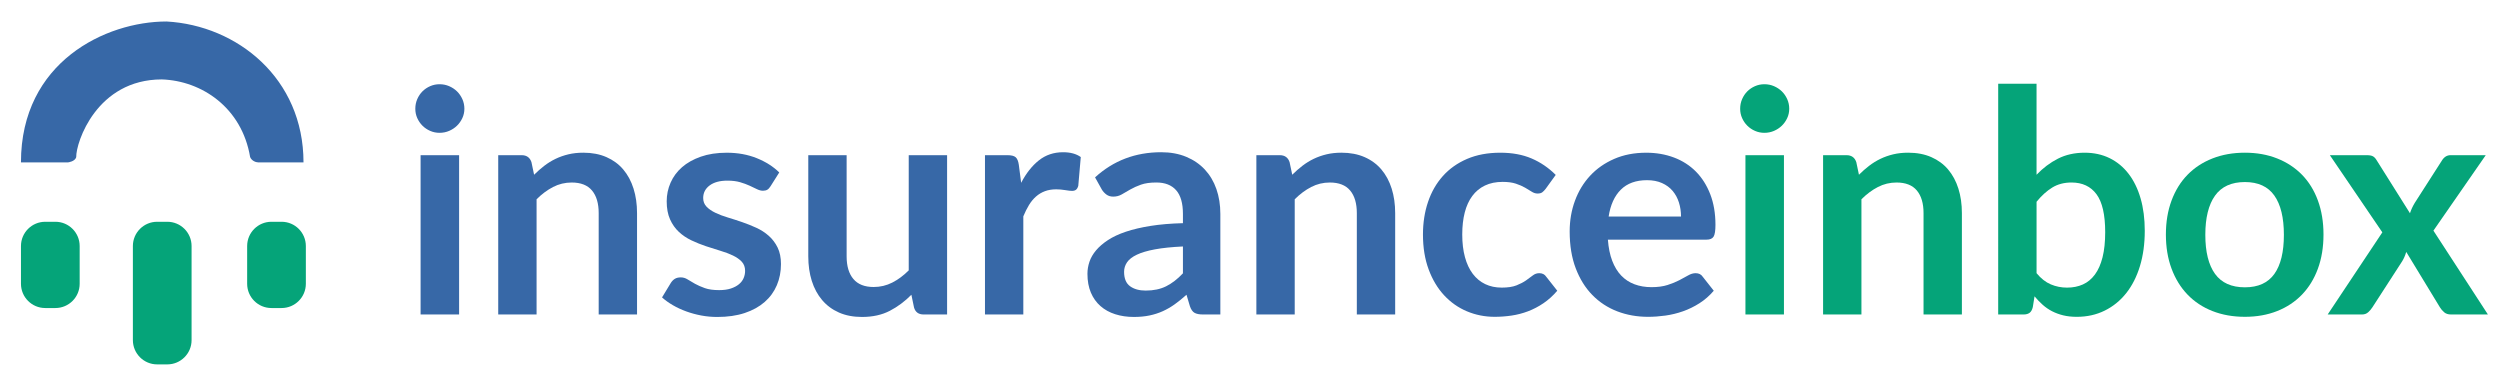 <?xml version="1.0" encoding="utf-8"?>
<!-- Generator: Adobe Illustrator 15.0.0, SVG Export Plug-In . SVG Version: 6.00 Build 0)  -->
<!DOCTYPE svg PUBLIC "-//W3C//DTD SVG 1.1//EN" "http://www.w3.org/Graphics/SVG/1.1/DTD/svg11.dtd">
<svg version="1.1" id="Layer_1" xmlns="http://www.w3.org/2000/svg" xmlns:xlink="http://www.w3.org/1999/xlink" x="0px" y="0px"
	 width="412px" height="63px" viewBox="0 0 412 63" enable-background="new 0 0 412 63" xml:space="preserve">
<g>
	<path fill="#3768A7" d="M76.53,17.923c0,0.546-0.111,1.058-0.333,1.536c-0.222,0.478-0.516,0.896-0.883,1.253
		c-0.367,0.358-0.798,0.644-1.292,0.857s-1.023,0.32-1.586,0.32c-0.546,0-1.062-0.106-1.548-0.32s-0.908-0.499-1.267-0.857
		c-0.358-0.358-0.644-0.776-0.857-1.253c-0.214-0.478-0.32-0.989-0.32-1.536c0-0.563,0.106-1.091,0.32-1.586
		c0.213-0.494,0.499-0.921,0.857-1.279c0.358-0.358,0.78-0.644,1.267-0.857s1.002-0.32,1.548-0.32c0.563,0,1.092,0.106,1.586,0.32
		s0.925,0.499,1.292,0.857c0.367,0.358,0.661,0.785,0.883,1.279C76.419,16.832,76.53,17.36,76.53,17.923z M75.66,25.574v26.252
		h-6.346V25.574H75.66z"/>
	<path fill="#3768A7" d="M88.019,28.798c0.529-0.529,1.087-1.02,1.676-1.472c0.588-0.452,1.211-0.835,1.868-1.151
		c0.656-0.315,1.36-0.563,2.111-0.742c0.75-0.179,1.569-0.269,2.457-0.269c1.433,0,2.704,0.243,3.813,0.729
		c1.108,0.486,2.034,1.168,2.776,2.047c0.742,0.879,1.305,1.928,1.688,3.147s0.576,2.563,0.576,4.03v16.708h-6.32V35.118
		c0-1.603-0.367-2.844-1.101-3.723c-0.733-0.878-1.851-1.317-3.352-1.317c-1.092,0-2.116,0.247-3.071,0.742
		c-0.956,0.495-1.859,1.169-2.712,2.021v18.986h-6.32V25.574h3.864c0.819,0,1.356,0.384,1.612,1.151L88.019,28.798z"/>
	<path fill="#3768A7" d="M126.988,30.691c-0.17,0.273-0.35,0.465-0.537,0.576c-0.188,0.111-0.427,0.167-0.716,0.167
		c-0.307,0-0.636-0.085-0.985-0.256c-0.35-0.17-0.755-0.362-1.215-0.576c-0.46-0.213-0.985-0.405-1.574-0.576
		s-1.284-0.256-2.085-0.256c-1.245,0-2.222,0.265-2.93,0.793c-0.708,0.529-1.062,1.22-1.062,2.073c0,0.563,0.183,1.036,0.55,1.42
		c0.367,0.384,0.853,0.721,1.458,1.011c0.605,0.291,1.292,0.55,2.06,0.78c0.768,0.23,1.548,0.482,2.341,0.755
		c0.793,0.273,1.574,0.584,2.341,0.934c0.768,0.351,1.454,0.794,2.06,1.331c0.605,0.537,1.091,1.182,1.458,1.932
		c0.366,0.751,0.55,1.655,0.55,2.712c0,1.264-0.226,2.428-0.678,3.493c-0.452,1.066-1.122,1.987-2.009,2.764
		c-0.887,0.776-1.983,1.382-3.288,1.816c-1.305,0.435-2.811,0.652-4.516,0.652c-0.904,0-1.787-0.081-2.648-0.243
		s-1.688-0.388-2.482-0.678c-0.793-0.29-1.527-0.631-2.2-1.023c-0.674-0.393-1.267-0.818-1.778-1.279l1.458-2.405
		c0.188-0.29,0.409-0.512,0.665-0.665c0.256-0.154,0.58-0.23,0.972-0.23s0.764,0.111,1.113,0.332
		c0.35,0.223,0.755,0.461,1.215,0.717s1.002,0.495,1.625,0.717c0.623,0.222,1.411,0.332,2.367,0.332c0.75,0,1.395-0.09,1.932-0.268
		c0.538-0.18,0.981-0.414,1.331-0.705c0.35-0.289,0.605-0.626,0.768-1.01s0.243-0.781,0.243-1.189c0-0.615-0.184-1.117-0.55-1.51
		c-0.367-0.393-0.854-0.734-1.458-1.023c-0.606-0.291-1.297-0.551-2.073-0.781c-0.776-0.23-1.57-0.481-2.379-0.754
		c-0.811-0.273-1.604-0.594-2.38-0.96c-0.776-0.366-1.467-0.831-2.073-1.395s-1.092-1.254-1.458-2.073s-0.55-1.808-0.55-2.968
		c0-1.075,0.213-2.098,0.64-3.07c0.426-0.972,1.053-1.821,1.88-2.546c0.828-0.725,1.859-1.305,3.096-1.74
		c1.237-0.435,2.665-0.653,4.286-0.653c1.808,0,3.454,0.299,4.938,0.896c1.484,0.598,2.721,1.382,3.71,2.354L126.988,30.691z"/>
	<path fill="#3768A7" d="M156.081,25.574v26.252h-3.864c-0.836,0-1.365-0.384-1.586-1.151l-0.435-2.099
		c-1.075,1.092-2.261,1.975-3.557,2.648c-1.297,0.674-2.824,1.011-4.581,1.011c-1.433,0-2.699-0.243-3.799-0.729
		c-1.101-0.486-2.026-1.172-2.776-2.059c-0.751-0.888-1.318-1.941-1.702-3.16c-0.384-1.221-0.576-2.563-0.576-4.031V25.574h6.32
		v16.682c0,1.604,0.371,2.846,1.113,3.724c0.742,0.879,1.855,1.317,3.339,1.317c1.091,0,2.115-0.242,3.07-0.729
		c0.955-0.486,1.859-1.156,2.712-2.009V25.574H156.081z"/>
	<path fill="#3768A7" d="M168.286,30.128c0.819-1.569,1.791-2.802,2.917-3.697s2.457-1.343,3.992-1.343
		c1.211,0,2.183,0.265,2.917,0.793l-0.41,4.733c-0.085,0.307-0.209,0.524-0.371,0.652s-0.38,0.192-0.652,0.192
		c-0.256,0-0.636-0.042-1.139-0.128c-0.503-0.085-0.994-0.128-1.471-0.128c-0.7,0-1.322,0.103-1.868,0.307
		c-0.546,0.205-1.037,0.499-1.472,0.883c-0.435,0.384-0.818,0.849-1.151,1.395c-0.333,0.546-0.644,1.168-0.934,1.868v16.171h-6.32
		V25.574h3.71c0.648,0,1.1,0.115,1.356,0.345c0.256,0.23,0.426,0.644,0.512,1.241L168.286,30.128z"/>
	<path fill="#3768A7" d="M180.465,29.232c3.02-2.763,6.653-4.145,10.9-4.145c1.535,0,2.908,0.252,4.12,0.755
		c1.211,0.503,2.234,1.203,3.07,2.098c0.835,0.896,1.471,1.966,1.906,3.211s0.652,2.61,0.652,4.094v16.581h-2.866
		c-0.597,0-1.058-0.09-1.381-0.269c-0.324-0.179-0.58-0.542-0.768-1.087l-0.563-1.895c-0.666,0.598-1.314,1.122-1.945,1.574
		c-0.631,0.452-1.288,0.832-1.97,1.139c-0.683,0.307-1.412,0.541-2.188,0.703c-0.776,0.162-1.634,0.243-2.572,0.243
		c-1.109,0-2.132-0.149-3.07-0.448c-0.938-0.297-1.749-0.745-2.431-1.343c-0.683-0.597-1.211-1.339-1.586-2.226
		c-0.375-0.887-0.563-1.92-0.563-3.097c0-0.665,0.111-1.325,0.333-1.983c0.222-0.656,0.584-1.283,1.087-1.88
		c0.503-0.597,1.155-1.16,1.958-1.688c0.802-0.529,1.787-0.99,2.955-1.383c1.168-0.392,2.529-0.711,4.082-0.959
		c1.552-0.247,3.326-0.396,5.322-0.448v-1.535c0-1.757-0.375-3.058-1.125-3.902c-0.751-0.845-1.834-1.267-3.25-1.267
		c-1.024,0-1.873,0.119-2.546,0.358c-0.674,0.239-1.266,0.508-1.778,0.806c-0.512,0.299-0.977,0.567-1.394,0.806
		c-0.418,0.239-0.883,0.358-1.395,0.358c-0.444,0-0.819-0.115-1.126-0.345c-0.307-0.23-0.555-0.499-0.742-0.806L180.465,29.232z
		 M194.947,40.619c-1.825,0.086-3.36,0.242-4.605,0.473c-1.246,0.23-2.243,0.525-2.994,0.883c-0.751,0.359-1.288,0.777-1.612,1.254
		c-0.324,0.479-0.486,0.998-0.486,1.561c0,1.109,0.328,1.902,0.985,2.381c0.657,0.477,1.514,0.716,2.572,0.716
		c1.296,0,2.418-0.234,3.365-0.704c0.947-0.469,1.872-1.181,2.776-2.137V40.619z"/>
	<path fill="#3768A7" d="M212.96,28.798c0.529-0.529,1.087-1.02,1.676-1.472c0.588-0.452,1.211-0.835,1.868-1.151
		c0.656-0.315,1.36-0.563,2.111-0.742c0.75-0.179,1.569-0.269,2.457-0.269c1.432,0,2.703,0.243,3.813,0.729
		c1.107,0.486,2.033,1.168,2.775,2.047c0.742,0.879,1.305,1.928,1.689,3.147c0.383,1.22,0.575,2.563,0.575,4.03v16.708h-6.319
		V35.118c0-1.603-0.367-2.844-1.102-3.723c-0.732-0.878-1.851-1.317-3.351-1.317c-1.092,0-2.116,0.247-3.071,0.742
		c-0.956,0.495-1.859,1.169-2.712,2.021v18.986h-6.32V25.574h3.864c0.819,0,1.356,0.384,1.612,1.151L212.96,28.798z"/>
	<path fill="#3768A7" d="M254.719,31.126c-0.188,0.239-0.371,0.427-0.551,0.563c-0.178,0.137-0.438,0.205-0.779,0.205
		c-0.324,0-0.641-0.098-0.947-0.294s-0.674-0.418-1.1-0.666c-0.428-0.247-0.935-0.469-1.523-0.665
		c-0.588-0.196-1.317-0.294-2.188-0.294c-1.109,0-2.081,0.201-2.916,0.602c-0.836,0.401-1.531,0.977-2.086,1.727
		s-0.969,1.659-1.241,2.725s-0.409,2.272-0.409,3.62c0,1.399,0.148,2.645,0.447,3.736s0.729,2.008,1.293,2.75
		c0.563,0.742,1.244,1.305,2.047,1.689c0.801,0.383,1.705,0.575,2.712,0.575s1.821-0.124,2.444-0.371
		c0.622-0.247,1.146-0.521,1.572-0.818c0.427-0.298,0.798-0.571,1.113-0.819c0.316-0.246,0.67-0.371,1.063-0.371
		c0.512,0,0.896,0.197,1.151,0.589l1.816,2.303c-0.7,0.819-1.458,1.506-2.276,2.06c-0.819,0.555-1.668,0.998-2.547,1.331
		s-1.783,0.567-2.712,0.704c-0.931,0.136-1.854,0.204-2.776,0.204c-1.621,0-3.146-0.304-4.58-0.908
		c-1.434-0.605-2.687-1.488-3.762-2.648c-1.074-1.159-1.923-2.58-2.545-4.261c-0.623-1.68-0.935-3.595-0.935-5.744
		c0-1.927,0.276-3.714,0.831-5.36c0.555-1.646,1.369-3.07,2.444-4.273c1.074-1.203,2.405-2.145,3.991-2.828
		c1.586-0.682,3.412-1.023,5.477-1.023c1.961,0,3.68,0.316,5.155,0.947c1.476,0.631,2.802,1.535,3.979,2.712L254.719,31.126z"/>
	<path fill="#3768A7" d="M264.98,39.493c0.102,1.348,0.34,2.512,0.716,3.493c0.375,0.98,0.87,1.791,1.483,2.43
		c0.615,0.641,1.344,1.118,2.188,1.434c0.845,0.316,1.778,0.473,2.802,0.473s1.906-0.119,2.648-0.357s1.39-0.504,1.944-0.793
		c0.554-0.291,1.04-0.555,1.458-0.793c0.418-0.239,0.823-0.359,1.216-0.359c0.528,0,0.921,0.197,1.177,0.589l1.816,2.303
		c-0.699,0.819-1.483,1.506-2.354,2.06c-0.869,0.555-1.778,0.998-2.725,1.331c-0.947,0.333-1.911,0.567-2.892,0.704
		c-0.981,0.136-1.933,0.204-2.853,0.204c-1.826,0-3.523-0.304-5.092-0.908c-1.57-0.605-2.935-1.501-4.095-2.687
		s-2.072-2.652-2.737-4.401c-0.666-1.748-0.998-3.774-0.998-6.077c0-1.791,0.289-3.475,0.869-5.053
		c0.58-1.578,1.412-2.951,2.496-4.12c1.082-1.168,2.404-2.094,3.965-2.776c1.562-0.682,3.322-1.023,5.284-1.023
		c1.654,0,3.181,0.265,4.58,0.793c1.398,0.529,2.601,1.301,3.608,2.315c1.006,1.015,1.795,2.261,2.366,3.736
		c0.571,1.476,0.857,3.16,0.857,5.054c0,0.955-0.103,1.6-0.308,1.932c-0.204,0.332-0.597,0.499-1.177,0.499H264.98z M277.031,35.681
		c0-0.819-0.115-1.59-0.346-2.316c-0.23-0.725-0.575-1.36-1.035-1.906c-0.461-0.545-1.046-0.976-1.754-1.292
		c-0.707-0.315-1.531-0.473-2.469-0.473c-1.825,0-3.262,0.521-4.312,1.561c-1.049,1.041-1.719,2.517-2.009,4.427H277.031z"/>
	<path fill="#05A479" d="M294.865,17.923c0,0.546-0.111,1.058-0.332,1.536c-0.223,0.478-0.517,0.896-0.883,1.253
		c-0.367,0.358-0.799,0.644-1.293,0.857s-1.023,0.32-1.586,0.32c-0.547,0-1.063-0.106-1.549-0.32s-0.908-0.499-1.266-0.857
		c-0.358-0.358-0.645-0.776-0.857-1.253c-0.214-0.478-0.32-0.989-0.32-1.536c0-0.563,0.106-1.091,0.32-1.586
		c0.213-0.494,0.499-0.921,0.857-1.279c0.357-0.358,0.779-0.644,1.266-0.857s1.002-0.32,1.549-0.32c0.563,0,1.092,0.106,1.586,0.32
		s0.926,0.499,1.293,0.857c0.366,0.358,0.66,0.785,0.883,1.279C294.754,16.832,294.865,17.36,294.865,17.923z M293.995,25.574
		v26.252h-6.346V25.574H293.995z"/>
	<path fill="#05A479" d="M306.354,28.798c0.529-0.529,1.088-1.02,1.677-1.472c0.589-0.452,1.211-0.835,1.868-1.151
		c0.656-0.315,1.359-0.563,2.11-0.742c0.751-0.179,1.569-0.269,2.456-0.269c1.434,0,2.704,0.243,3.813,0.729
		c1.109,0.486,2.035,1.168,2.777,2.047c0.741,0.879,1.305,1.928,1.688,3.147c0.385,1.22,0.576,2.563,0.576,4.03v16.708h-6.32V35.118
		c0-1.603-0.367-2.844-1.1-3.723c-0.734-0.878-1.852-1.317-3.352-1.317c-1.092,0-2.116,0.247-3.071,0.742
		c-0.956,0.495-1.859,1.169-2.712,2.021v18.986h-6.32V25.574h3.863c0.819,0,1.356,0.384,1.612,1.151L306.354,28.798z"/>
	<path fill="#05A479" d="M335.625,28.798c1.058-1.109,2.23-1.992,3.519-2.648s2.759-0.985,4.413-0.985
		c1.519,0,2.888,0.299,4.107,0.896c1.219,0.598,2.26,1.455,3.121,2.572s1.523,2.469,1.983,4.056c0.461,1.586,0.69,3.369,0.69,5.348
		c0,2.132-0.264,4.068-0.793,5.808c-0.528,1.74-1.283,3.229-2.264,4.466c-0.981,1.236-2.162,2.195-3.545,2.878
		c-1.381,0.683-2.916,1.023-4.605,1.023c-0.818,0-1.561-0.081-2.226-0.243s-1.279-0.388-1.843-0.678
		c-0.563-0.29-1.078-0.645-1.547-1.063c-0.471-0.418-0.918-0.883-1.344-1.395l-0.281,1.766c-0.104,0.444-0.277,0.76-0.525,0.947
		c-0.247,0.188-0.584,0.281-1.01,0.281h-4.172V13.804h6.32V28.798z M335.625,45.02c0.717,0.871,1.497,1.484,2.342,1.843
		c0.844,0.358,1.735,0.537,2.674,0.537c0.973,0,1.846-0.175,2.623-0.524c0.775-0.35,1.437-0.896,1.982-1.638
		c0.546-0.741,0.963-1.688,1.254-2.84c0.289-1.151,0.436-2.528,0.436-4.132c0-2.883-0.479-4.969-1.434-6.257
		c-0.955-1.288-2.328-1.932-4.119-1.932c-1.212,0-2.27,0.277-3.174,0.832s-1.765,1.335-2.584,2.341V45.02z"/>
	<path fill="#05A479" d="M369.963,25.164c1.945,0,3.715,0.316,5.31,0.947c1.595,0.631,2.959,1.527,4.094,2.687
		c1.134,1.16,2.009,2.576,2.622,4.247c0.615,1.672,0.922,3.54,0.922,5.604c0,2.082-0.307,3.958-0.922,5.629
		c-0.613,1.672-1.488,3.097-2.622,4.273c-1.135,1.178-2.499,2.082-4.094,2.713s-3.364,0.946-5.31,0.946
		c-1.962,0-3.744-0.315-5.348-0.946s-2.973-1.535-4.107-2.713c-1.135-1.177-2.012-2.602-2.635-4.273
		c-0.623-1.671-0.934-3.547-0.934-5.629c0-2.063,0.311-3.931,0.934-5.604c0.623-1.671,1.5-3.087,2.635-4.247
		s2.504-2.056,4.107-2.687C366.219,25.48,368.001,25.164,369.963,25.164z M369.963,47.349c2.184,0,3.8-0.733,4.849-2.2
		c1.05-1.467,1.573-3.617,1.573-6.449c0-2.831-0.523-4.989-1.573-6.473c-1.049-1.484-2.665-2.226-4.849-2.226
		c-2.218,0-3.859,0.747-4.926,2.239s-1.6,3.646-1.6,6.46c0,2.815,0.533,4.961,1.6,6.436
		C366.104,46.611,367.745,47.349,369.963,47.349z"/>
	<path fill="#05A479" d="M410.007,51.826h-6.09c-0.46,0-0.831-0.119-1.112-0.358c-0.282-0.238-0.517-0.512-0.704-0.819l-5.553-9.134
		c-0.085,0.29-0.184,0.563-0.294,0.819c-0.111,0.256-0.234,0.494-0.371,0.716l-4.913,7.599c-0.188,0.291-0.418,0.56-0.69,0.807
		c-0.273,0.248-0.614,0.371-1.023,0.371h-5.655l9.007-13.535l-8.648-12.717h6.09c0.461,0,0.802,0.064,1.023,0.192
		s0.418,0.337,0.588,0.627l5.502,8.75c0.188-0.58,0.451-1.151,0.793-1.714l4.427-6.908c0.375-0.631,0.861-0.947,1.458-0.947h5.809
		l-8.623,12.436L410.007,51.826z"/>
</g>
<path fill="#3768A7" d="M11.226,26.759c0,0,1.161-0.133,1.336-0.882c-0.046-2.406,3.372-12.789,14.109-12.789
	c6.611,0.225,13.189,4.675,14.548,12.789c0.237,0.608,0.93,0.882,1.313,0.882c0.421,0,0.991,0,7.485,0
	c0-13.833-10.899-22.572-22.572-23.217c-10.029,0-23.991,6.675-23.991,23.217h8.279H11.226z"/>
<g>
	<path fill="#05A479" d="M40.731,46.764c0,2.209,1.791,4,4,4h1.673c2.209,0,4-1.791,4-4v-6.216c0-2.209-1.791-4-4-4h-1.673
		c-2.209,0-4,1.791-4,4V46.764z"/>
</g>
<g>
	<path fill="#05A479" d="M3.455,46.764c0,2.209,1.791,4,4,4h1.673c2.209,0,4-1.791,4-4v-6.216c0-2.209-1.791-4-4-4H7.455
		c-2.209,0-4,1.791-4,4V46.764z"/>
</g>
<g>
	<path fill="#05A479" d="M21.899,56.051c0,2.209,1.791,4,4,4h1.673c2.209,0,4-1.791,4-4V40.548c0-2.209-1.791-4-4-4h-1.673
		c-2.209,0-4,1.791-4,4V56.051z"/>
</g>
</svg>
